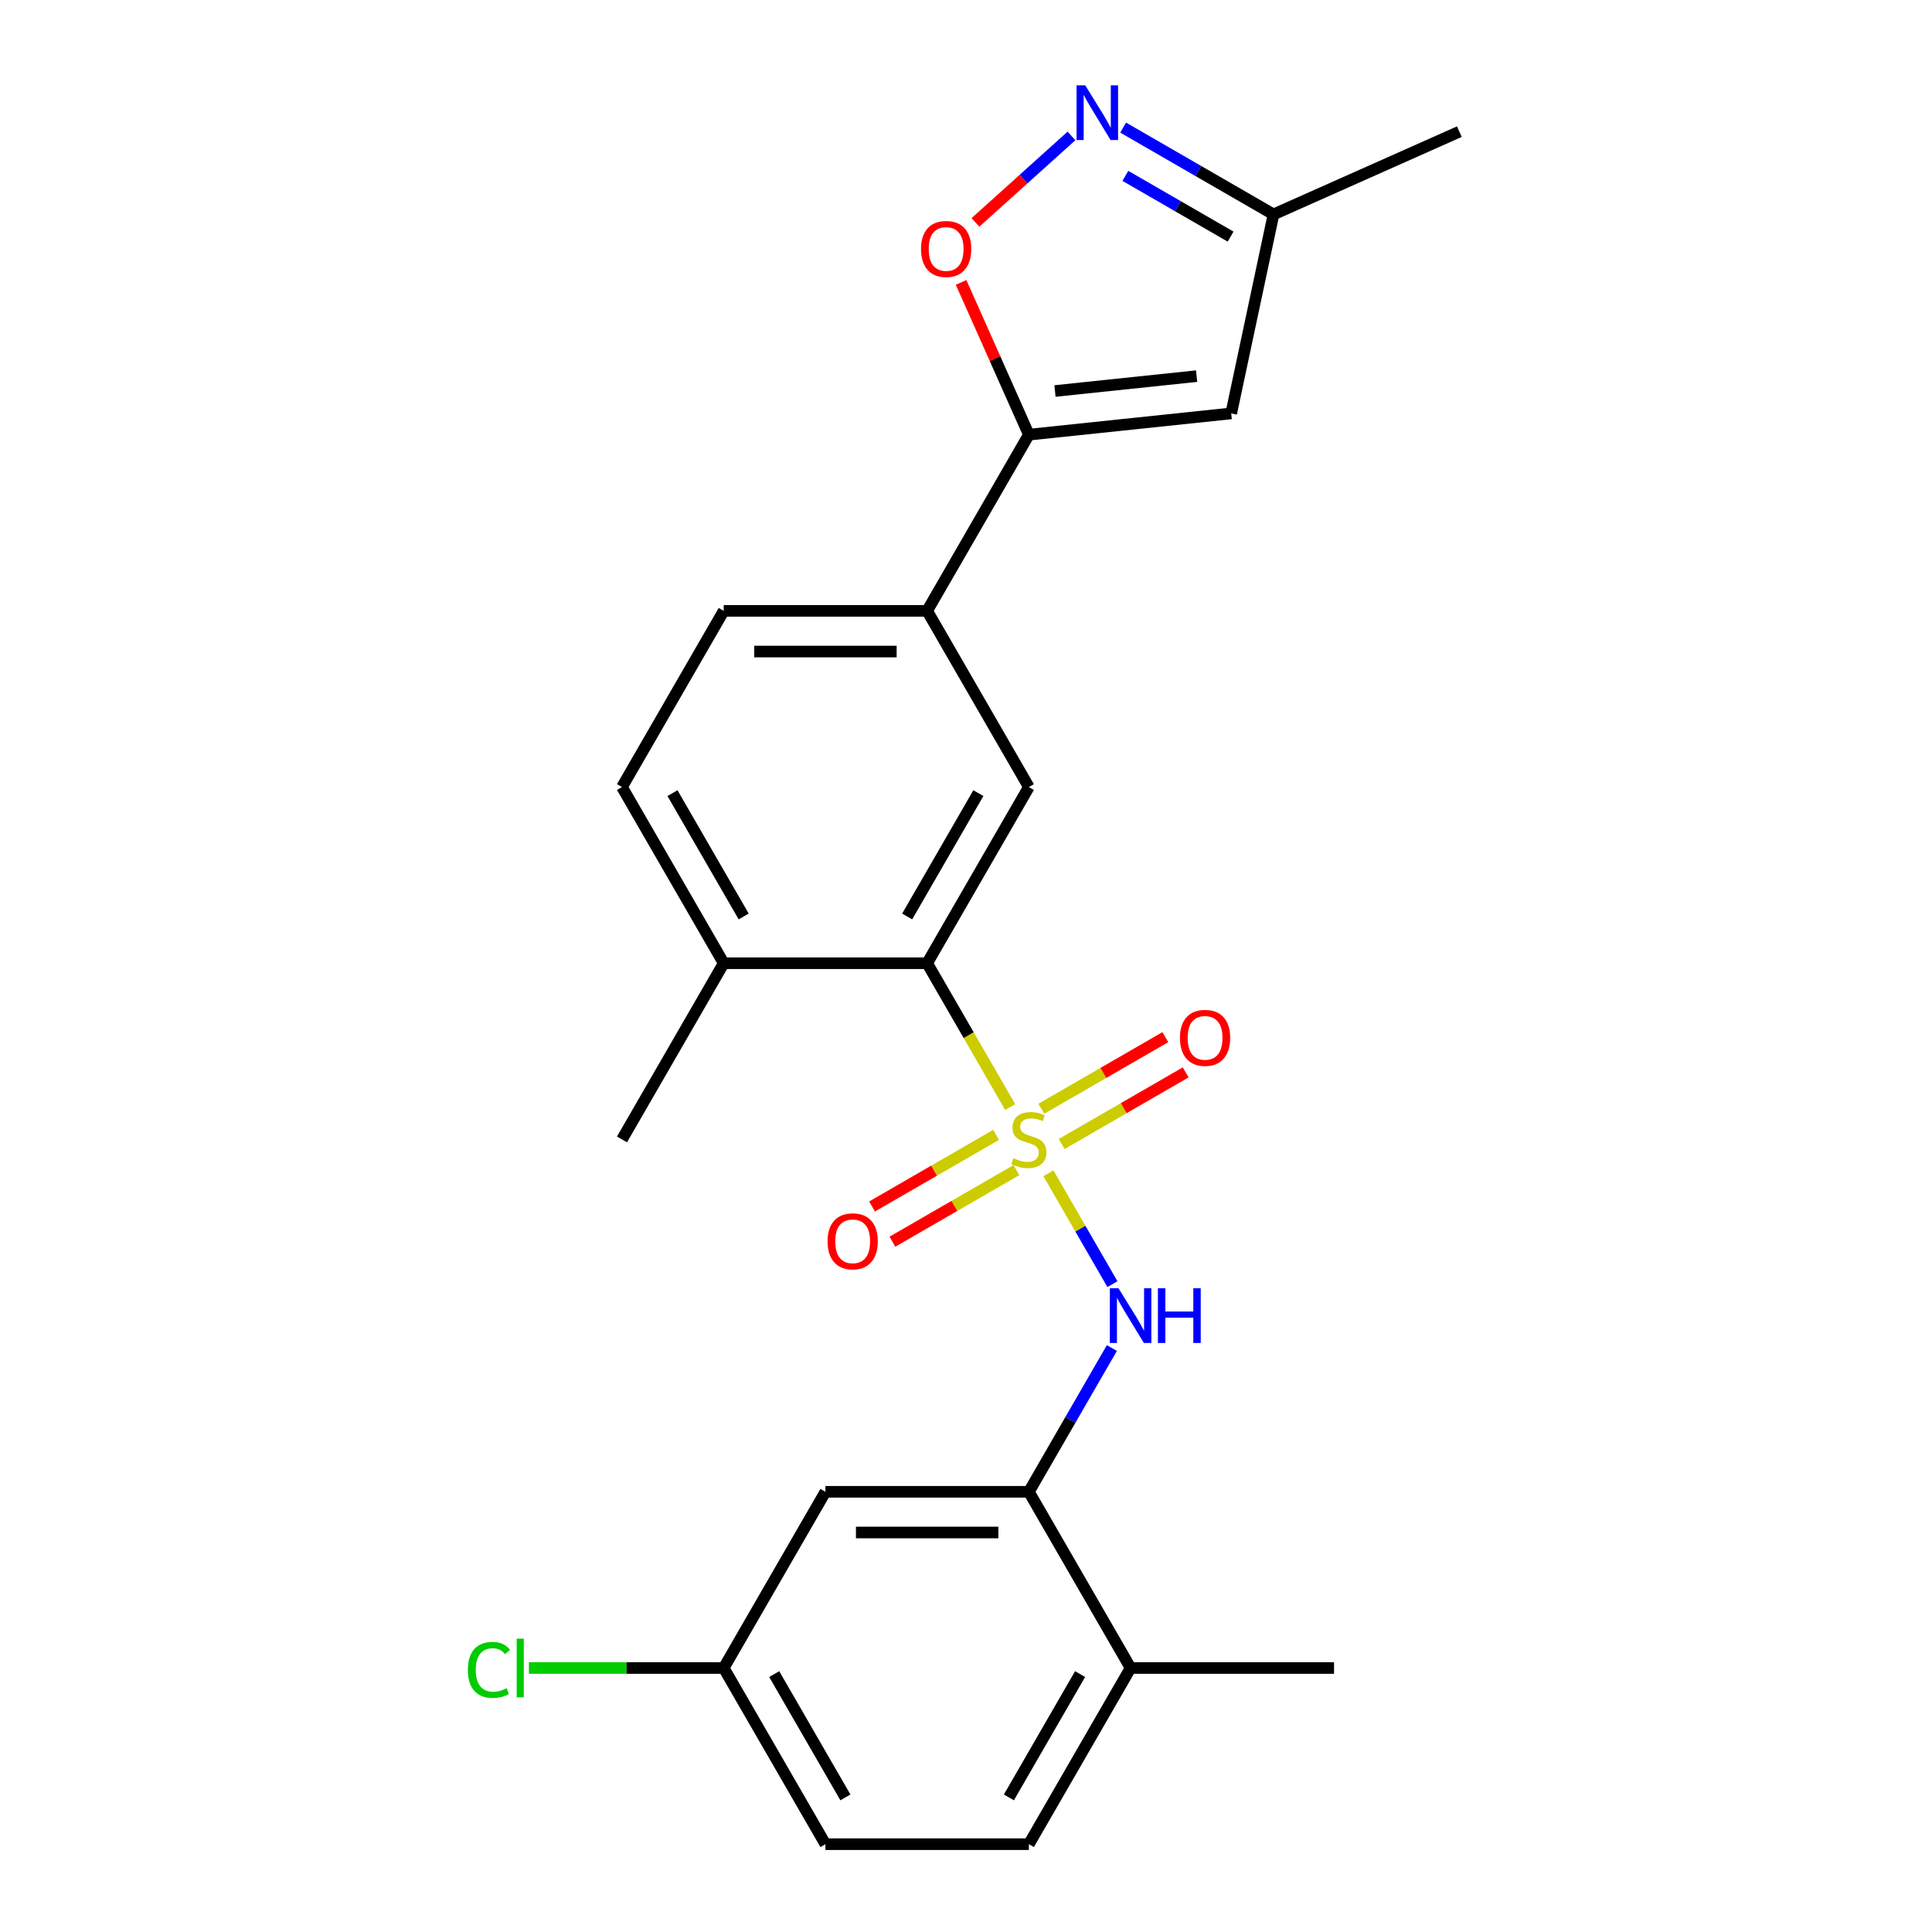 <?xml version='1.0' encoding='iso-8859-1'?>
<svg version='1.1' baseProfile='full'
              xmlns='http://www.w3.org/2000/svg'
                      xmlns:rdkit='http://www.rdkit.org/xml'
                      xmlns:xlink='http://www.w3.org/1999/xlink'
                  xml:space='preserve'
width='1000px' height='1000px' viewBox='0 0 1000 1000'>
<!-- END OF HEADER -->
<rect style='opacity:1.0;fill:#FFFFFF;stroke:none' width='1000' height='1000' x='0' y='0'> </rect>
<path class='bond-0' d='M 522.872,573.013 L 501.382,535.792' style='fill:none;fill-rule:evenodd;stroke:#CCCC00;stroke-width:6px;stroke-linecap:butt;stroke-linejoin:miter;stroke-opacity:1' />
<path class='bond-0' d='M 501.382,535.792 L 479.893,498.57' style='fill:none;fill-rule:evenodd;stroke:#000000;stroke-width:6px;stroke-linecap:butt;stroke-linejoin:miter;stroke-opacity:1' />
<path class='bond-1' d='M 542.655,607.278 L 559.224,635.976' style='fill:none;fill-rule:evenodd;stroke:#CCCC00;stroke-width:6px;stroke-linecap:butt;stroke-linejoin:miter;stroke-opacity:1' />
<path class='bond-1' d='M 559.224,635.976 L 575.792,664.673' style='fill:none;fill-rule:evenodd;stroke:#0000FF;stroke-width:6px;stroke-linecap:butt;stroke-linejoin:miter;stroke-opacity:1' />
<path class='bond-9' d='M 549.522,592.123 L 581.616,573.593' style='fill:none;fill-rule:evenodd;stroke:#CCCC00;stroke-width:6px;stroke-linecap:butt;stroke-linejoin:miter;stroke-opacity:1' />
<path class='bond-9' d='M 581.616,573.593 L 613.71,555.064' style='fill:none;fill-rule:evenodd;stroke:#FF0000;stroke-width:6px;stroke-linecap:butt;stroke-linejoin:miter;stroke-opacity:1' />
<path class='bond-9' d='M 538.992,573.884 L 571.086,555.354' style='fill:none;fill-rule:evenodd;stroke:#CCCC00;stroke-width:6px;stroke-linecap:butt;stroke-linejoin:miter;stroke-opacity:1' />
<path class='bond-9' d='M 571.086,555.354 L 603.18,536.825' style='fill:none;fill-rule:evenodd;stroke:#FF0000;stroke-width:6px;stroke-linecap:butt;stroke-linejoin:miter;stroke-opacity:1' />
<path class='bond-10' d='M 515.566,587.408 L 483.472,605.938' style='fill:none;fill-rule:evenodd;stroke:#CCCC00;stroke-width:6px;stroke-linecap:butt;stroke-linejoin:miter;stroke-opacity:1' />
<path class='bond-10' d='M 483.472,605.938 L 451.378,624.467' style='fill:none;fill-rule:evenodd;stroke:#FF0000;stroke-width:6px;stroke-linecap:butt;stroke-linejoin:miter;stroke-opacity:1' />
<path class='bond-10' d='M 526.097,605.647 L 494.003,624.177' style='fill:none;fill-rule:evenodd;stroke:#CCCC00;stroke-width:6px;stroke-linecap:butt;stroke-linejoin:miter;stroke-opacity:1' />
<path class='bond-10' d='M 494.003,624.177 L 461.909,642.706' style='fill:none;fill-rule:evenodd;stroke:#FF0000;stroke-width:6px;stroke-linecap:butt;stroke-linejoin:miter;stroke-opacity:1' />
<path class='bond-7' d='M 479.893,498.57 L 532.544,407.375' style='fill:none;fill-rule:evenodd;stroke:#000000;stroke-width:6px;stroke-linecap:butt;stroke-linejoin:miter;stroke-opacity:1' />
<path class='bond-7' d='M 469.551,474.361 L 506.407,410.524' style='fill:none;fill-rule:evenodd;stroke:#000000;stroke-width:6px;stroke-linecap:butt;stroke-linejoin:miter;stroke-opacity:1' />
<path class='bond-13' d='M 479.893,498.57 L 374.59,498.57' style='fill:none;fill-rule:evenodd;stroke:#000000;stroke-width:6px;stroke-linecap:butt;stroke-linejoin:miter;stroke-opacity:1' />
<path class='bond-6' d='M 575.5,697.753 L 554.022,734.954' style='fill:none;fill-rule:evenodd;stroke:#0000FF;stroke-width:6px;stroke-linecap:butt;stroke-linejoin:miter;stroke-opacity:1' />
<path class='bond-6' d='M 554.022,734.954 L 532.544,772.155' style='fill:none;fill-rule:evenodd;stroke:#000000;stroke-width:6px;stroke-linecap:butt;stroke-linejoin:miter;stroke-opacity:1' />
<path class='bond-2' d='M 532.544,224.985 L 479.893,316.18' style='fill:none;fill-rule:evenodd;stroke:#000000;stroke-width:6px;stroke-linecap:butt;stroke-linejoin:miter;stroke-opacity:1' />
<path class='bond-4' d='M 532.544,224.985 L 515.001,185.582' style='fill:none;fill-rule:evenodd;stroke:#000000;stroke-width:6px;stroke-linecap:butt;stroke-linejoin:miter;stroke-opacity:1' />
<path class='bond-4' d='M 515.001,185.582 L 497.457,146.179' style='fill:none;fill-rule:evenodd;stroke:#FF0000;stroke-width:6px;stroke-linecap:butt;stroke-linejoin:miter;stroke-opacity:1' />
<path class='bond-5' d='M 532.544,224.985 L 637.27,213.978' style='fill:none;fill-rule:evenodd;stroke:#000000;stroke-width:6px;stroke-linecap:butt;stroke-linejoin:miter;stroke-opacity:1' />
<path class='bond-5' d='M 546.052,202.389 L 619.36,194.684' style='fill:none;fill-rule:evenodd;stroke:#000000;stroke-width:6px;stroke-linecap:butt;stroke-linejoin:miter;stroke-opacity:1' />
<path class='bond-3' d='M 554.596,70.365 L 529.746,92.74' style='fill:none;fill-rule:evenodd;stroke:#0000FF;stroke-width:6px;stroke-linecap:butt;stroke-linejoin:miter;stroke-opacity:1' />
<path class='bond-3' d='M 529.746,92.74 L 504.896,115.116' style='fill:none;fill-rule:evenodd;stroke:#FF0000;stroke-width:6px;stroke-linecap:butt;stroke-linejoin:miter;stroke-opacity:1' />
<path class='bond-26' d='M 581.341,66.045 L 620.253,88.511' style='fill:none;fill-rule:evenodd;stroke:#0000FF;stroke-width:6px;stroke-linecap:butt;stroke-linejoin:miter;stroke-opacity:1' />
<path class='bond-26' d='M 620.253,88.511 L 659.164,110.976' style='fill:none;fill-rule:evenodd;stroke:#000000;stroke-width:6px;stroke-linecap:butt;stroke-linejoin:miter;stroke-opacity:1' />
<path class='bond-26' d='M 582.485,91.024 L 609.722,106.75' style='fill:none;fill-rule:evenodd;stroke:#0000FF;stroke-width:6px;stroke-linecap:butt;stroke-linejoin:miter;stroke-opacity:1' />
<path class='bond-26' d='M 609.722,106.75 L 636.96,122.476' style='fill:none;fill-rule:evenodd;stroke:#000000;stroke-width:6px;stroke-linecap:butt;stroke-linejoin:miter;stroke-opacity:1' />
<path class='bond-11' d='M 637.27,213.978 L 659.164,110.976' style='fill:none;fill-rule:evenodd;stroke:#000000;stroke-width:6px;stroke-linecap:butt;stroke-linejoin:miter;stroke-opacity:1' />
<path class='bond-12' d='M 532.544,772.155 L 427.241,772.155' style='fill:none;fill-rule:evenodd;stroke:#000000;stroke-width:6px;stroke-linecap:butt;stroke-linejoin:miter;stroke-opacity:1' />
<path class='bond-12' d='M 516.749,793.216 L 443.037,793.216' style='fill:none;fill-rule:evenodd;stroke:#000000;stroke-width:6px;stroke-linecap:butt;stroke-linejoin:miter;stroke-opacity:1' />
<path class='bond-14' d='M 532.544,772.155 L 585.196,863.35' style='fill:none;fill-rule:evenodd;stroke:#000000;stroke-width:6px;stroke-linecap:butt;stroke-linejoin:miter;stroke-opacity:1' />
<path class='bond-8' d='M 532.544,407.375 L 479.893,316.18' style='fill:none;fill-rule:evenodd;stroke:#000000;stroke-width:6px;stroke-linecap:butt;stroke-linejoin:miter;stroke-opacity:1' />
<path class='bond-24' d='M 479.893,316.18 L 374.59,316.18' style='fill:none;fill-rule:evenodd;stroke:#000000;stroke-width:6px;stroke-linecap:butt;stroke-linejoin:miter;stroke-opacity:1' />
<path class='bond-24' d='M 464.097,337.241 L 390.385,337.241' style='fill:none;fill-rule:evenodd;stroke:#000000;stroke-width:6px;stroke-linecap:butt;stroke-linejoin:miter;stroke-opacity:1' />
<path class='bond-21' d='M 659.164,110.976 L 755.363,68.146' style='fill:none;fill-rule:evenodd;stroke:#000000;stroke-width:6px;stroke-linecap:butt;stroke-linejoin:miter;stroke-opacity:1' />
<path class='bond-18' d='M 427.241,772.155 L 374.59,863.35' style='fill:none;fill-rule:evenodd;stroke:#000000;stroke-width:6px;stroke-linecap:butt;stroke-linejoin:miter;stroke-opacity:1' />
<path class='bond-16' d='M 374.59,498.57 L 321.938,407.375' style='fill:none;fill-rule:evenodd;stroke:#000000;stroke-width:6px;stroke-linecap:butt;stroke-linejoin:miter;stroke-opacity:1' />
<path class='bond-16' d='M 384.931,474.361 L 348.075,410.524' style='fill:none;fill-rule:evenodd;stroke:#000000;stroke-width:6px;stroke-linecap:butt;stroke-linejoin:miter;stroke-opacity:1' />
<path class='bond-22' d='M 374.59,498.57 L 321.938,589.765' style='fill:none;fill-rule:evenodd;stroke:#000000;stroke-width:6px;stroke-linecap:butt;stroke-linejoin:miter;stroke-opacity:1' />
<path class='bond-17' d='M 585.196,863.35 L 532.544,954.545' style='fill:none;fill-rule:evenodd;stroke:#000000;stroke-width:6px;stroke-linecap:butt;stroke-linejoin:miter;stroke-opacity:1' />
<path class='bond-17' d='M 559.059,866.499 L 522.203,930.336' style='fill:none;fill-rule:evenodd;stroke:#000000;stroke-width:6px;stroke-linecap:butt;stroke-linejoin:miter;stroke-opacity:1' />
<path class='bond-23' d='M 585.196,863.35 L 690.499,863.35' style='fill:none;fill-rule:evenodd;stroke:#000000;stroke-width:6px;stroke-linecap:butt;stroke-linejoin:miter;stroke-opacity:1' />
<path class='bond-15' d='M 374.59,316.18 L 321.938,407.375' style='fill:none;fill-rule:evenodd;stroke:#000000;stroke-width:6px;stroke-linecap:butt;stroke-linejoin:miter;stroke-opacity:1' />
<path class='bond-19' d='M 532.544,954.545 L 427.241,954.545' style='fill:none;fill-rule:evenodd;stroke:#000000;stroke-width:6px;stroke-linecap:butt;stroke-linejoin:miter;stroke-opacity:1' />
<path class='bond-20' d='M 374.59,863.35 L 324.174,863.35' style='fill:none;fill-rule:evenodd;stroke:#000000;stroke-width:6px;stroke-linecap:butt;stroke-linejoin:miter;stroke-opacity:1' />
<path class='bond-20' d='M 324.174,863.35 L 273.759,863.35' style='fill:none;fill-rule:evenodd;stroke:#00CC00;stroke-width:6px;stroke-linecap:butt;stroke-linejoin:miter;stroke-opacity:1' />
<path class='bond-25' d='M 374.59,863.35 L 427.241,954.545' style='fill:none;fill-rule:evenodd;stroke:#000000;stroke-width:6px;stroke-linecap:butt;stroke-linejoin:miter;stroke-opacity:1' />
<path class='bond-25' d='M 400.726,866.499 L 437.582,930.336' style='fill:none;fill-rule:evenodd;stroke:#000000;stroke-width:6px;stroke-linecap:butt;stroke-linejoin:miter;stroke-opacity:1' />
<path  class='atom-0' d='M 524.544 599.485
Q 524.864 599.605, 526.184 600.165
Q 527.504 600.725, 528.944 601.085
Q 530.424 601.405, 531.864 601.405
Q 534.544 601.405, 536.104 600.125
Q 537.664 598.805, 537.664 596.525
Q 537.664 594.965, 536.864 594.005
Q 536.104 593.045, 534.904 592.525
Q 533.704 592.005, 531.704 591.405
Q 529.184 590.645, 527.664 589.925
Q 526.184 589.205, 525.104 587.685
Q 524.064 586.165, 524.064 583.605
Q 524.064 580.045, 526.464 577.845
Q 528.904 575.645, 533.704 575.645
Q 536.984 575.645, 540.704 577.205
L 539.784 580.285
Q 536.384 578.885, 533.824 578.885
Q 531.064 578.885, 529.544 580.045
Q 528.024 581.165, 528.064 583.125
Q 528.064 584.645, 528.824 585.565
Q 529.624 586.485, 530.744 587.005
Q 531.904 587.525, 533.824 588.125
Q 536.384 588.925, 537.904 589.725
Q 539.424 590.525, 540.504 592.165
Q 541.624 593.765, 541.624 596.525
Q 541.624 600.445, 538.984 602.565
Q 536.384 604.645, 532.024 604.645
Q 529.504 604.645, 527.584 604.085
Q 525.704 603.565, 523.464 602.645
L 524.544 599.485
' fill='#CCCC00'/>
<path  class='atom-2' d='M 578.936 666.8
L 588.216 681.8
Q 589.136 683.28, 590.616 685.96
Q 592.096 688.64, 592.176 688.8
L 592.176 666.8
L 595.936 666.8
L 595.936 695.12
L 592.056 695.12
L 582.096 678.72
Q 580.936 676.8, 579.696 674.6
Q 578.496 672.4, 578.136 671.72
L 578.136 695.12
L 574.456 695.12
L 574.456 666.8
L 578.936 666.8
' fill='#0000FF'/>
<path  class='atom-2' d='M 599.336 666.8
L 603.176 666.8
L 603.176 678.84
L 617.656 678.84
L 617.656 666.8
L 621.496 666.8
L 621.496 695.12
L 617.656 695.12
L 617.656 682.04
L 603.176 682.04
L 603.176 695.12
L 599.336 695.12
L 599.336 666.8
' fill='#0000FF'/>
<path  class='atom-4' d='M 561.709 44.165
L 570.989 59.165
Q 571.909 60.645, 573.389 63.325
Q 574.869 66.005, 574.949 66.165
L 574.949 44.165
L 578.709 44.165
L 578.709 72.485
L 574.829 72.485
L 564.869 56.085
Q 563.709 54.165, 562.469 51.965
Q 561.269 49.765, 560.909 49.085
L 560.909 72.485
L 557.229 72.485
L 557.229 44.165
L 561.709 44.165
' fill='#0000FF'/>
<path  class='atom-5' d='M 476.714 128.866
Q 476.714 122.066, 480.074 118.266
Q 483.434 114.466, 489.714 114.466
Q 495.994 114.466, 499.354 118.266
Q 502.714 122.066, 502.714 128.866
Q 502.714 135.746, 499.314 139.666
Q 495.914 143.546, 489.714 143.546
Q 483.474 143.546, 480.074 139.666
Q 476.714 135.786, 476.714 128.866
M 489.714 140.346
Q 494.034 140.346, 496.354 137.466
Q 498.714 134.546, 498.714 128.866
Q 498.714 123.306, 496.354 120.506
Q 494.034 117.666, 489.714 117.666
Q 485.394 117.666, 483.034 120.466
Q 480.714 123.266, 480.714 128.866
Q 480.714 134.586, 483.034 137.466
Q 485.394 140.346, 489.714 140.346
' fill='#FF0000'/>
<path  class='atom-10' d='M 610.739 537.194
Q 610.739 530.394, 614.099 526.594
Q 617.459 522.794, 623.739 522.794
Q 630.019 522.794, 633.379 526.594
Q 636.739 530.394, 636.739 537.194
Q 636.739 544.074, 633.339 547.994
Q 629.939 551.874, 623.739 551.874
Q 617.499 551.874, 614.099 547.994
Q 610.739 544.114, 610.739 537.194
M 623.739 548.674
Q 628.059 548.674, 630.379 545.794
Q 632.739 542.874, 632.739 537.194
Q 632.739 531.634, 630.379 528.834
Q 628.059 525.994, 623.739 525.994
Q 619.419 525.994, 617.059 528.794
Q 614.739 531.594, 614.739 537.194
Q 614.739 542.914, 617.059 545.794
Q 619.419 548.674, 623.739 548.674
' fill='#FF0000'/>
<path  class='atom-11' d='M 428.349 642.497
Q 428.349 635.697, 431.709 631.897
Q 435.069 628.097, 441.349 628.097
Q 447.629 628.097, 450.989 631.897
Q 454.349 635.697, 454.349 642.497
Q 454.349 649.377, 450.949 653.297
Q 447.549 657.177, 441.349 657.177
Q 435.109 657.177, 431.709 653.297
Q 428.349 649.417, 428.349 642.497
M 441.349 653.977
Q 445.669 653.977, 447.989 651.097
Q 450.349 648.177, 450.349 642.497
Q 450.349 636.937, 447.989 634.137
Q 445.669 631.297, 441.349 631.297
Q 437.029 631.297, 434.669 634.097
Q 432.349 636.897, 432.349 642.497
Q 432.349 648.217, 434.669 651.097
Q 437.029 653.977, 441.349 653.977
' fill='#FF0000'/>
<path  class='atom-21' d='M 242.167 864.33
Q 242.167 857.29, 245.447 853.61
Q 248.767 849.89, 255.047 849.89
Q 260.887 849.89, 264.007 854.01
L 261.367 856.17
Q 259.087 853.17, 255.047 853.17
Q 250.767 853.17, 248.487 856.05
Q 246.247 858.89, 246.247 864.33
Q 246.247 869.93, 248.567 872.81
Q 250.927 875.69, 255.487 875.69
Q 258.607 875.69, 262.247 873.81
L 263.367 876.81
Q 261.887 877.77, 259.647 878.33
Q 257.407 878.89, 254.927 878.89
Q 248.767 878.89, 245.447 875.13
Q 242.167 871.37, 242.167 864.33
' fill='#00CC00'/>
<path  class='atom-21' d='M 267.447 848.17
L 271.127 848.17
L 271.127 878.53
L 267.447 878.53
L 267.447 848.17
' fill='#00CC00'/>
</svg>
